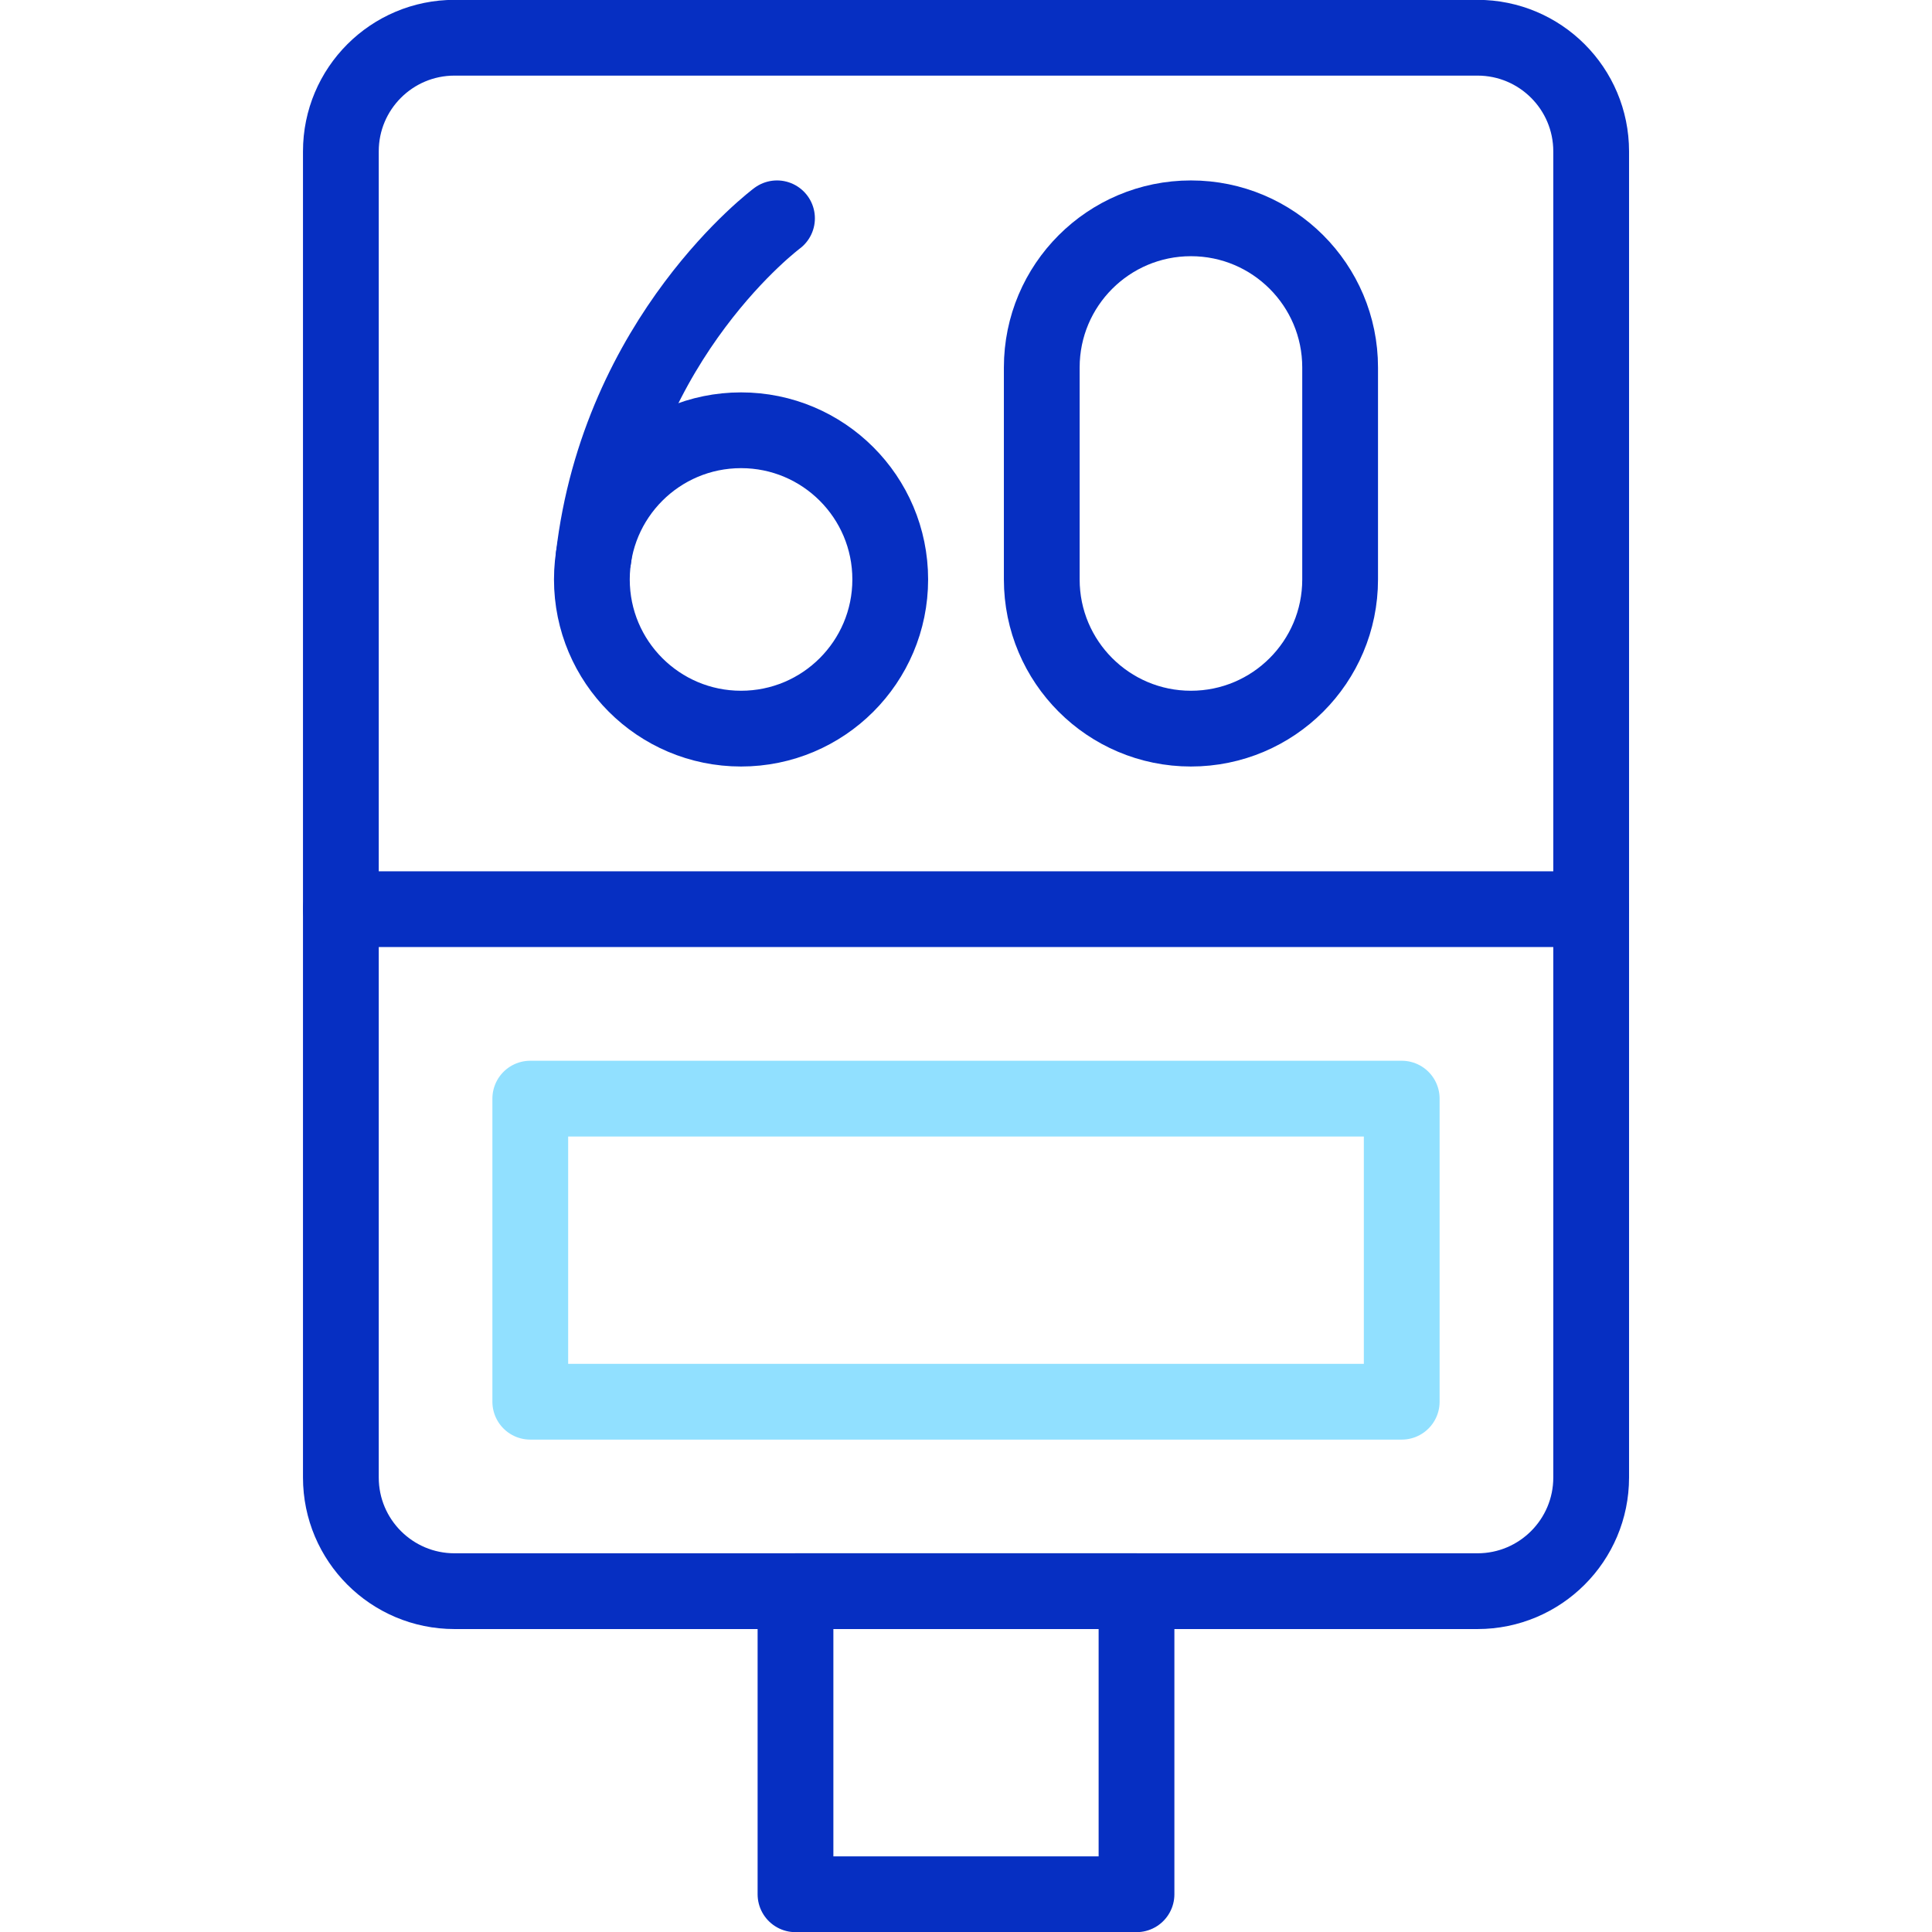 <svg xmlns="http://www.w3.org/2000/svg" width="51" height="51" viewBox="0 0 51 51" fill="none"><g clip-path="url(#clip0_2263_317)"><path d="M20.511 5.763C20.511 5.763 16.34 8.865 15.667 14.724" stroke="#062FC2" stroke-width="2" stroke-miterlimit="10" stroke-linecap="round" stroke-linejoin="round"></path><path d="M19.562 19.234C21.737 19.234 23.5 17.471 23.5 15.296C23.5 13.121 21.737 11.358 19.562 11.358C17.387 11.358 15.624 13.121 15.624 15.296C15.624 17.471 17.387 19.234 19.562 19.234Z" stroke="#062FC2" stroke-width="2" stroke-miterlimit="10" stroke-linecap="round" stroke-linejoin="round"></path><path d="M35.376 15.296C35.376 17.471 33.613 19.234 31.438 19.234C29.263 19.234 27.5 17.471 27.5 15.296V9.7C27.5 7.526 29.263 5.763 31.438 5.763C33.613 5.763 35.376 7.526 35.376 9.7V15.296Z" stroke="#062FC2" stroke-width="2" stroke-miterlimit="10" stroke-linecap="round" stroke-linejoin="round"></path><path d="M39.002 42.003H11.998C10.341 42.003 8.998 40.659 8.998 39.002V3.997C8.997 2.339 10.341 0.996 11.998 0.996H39.002C40.659 0.996 42.003 2.339 42.003 3.997V39.002C42.003 40.659 40.659 42.003 39.002 42.003Z" stroke="#062FC2" stroke-width="2" stroke-miterlimit="10" stroke-linecap="round" stroke-linejoin="round"></path><path d="M30.001 42.003H20.999V50.004H30.001V42.003Z" stroke="#062FC2" stroke-width="2" stroke-miterlimit="10" stroke-linecap="round" stroke-linejoin="round"></path><path d="M37.002 29.001H13.998V37.002H37.002V29.001Z" stroke="#91E0FF" stroke-width="2" stroke-miterlimit="10" stroke-linecap="round" stroke-linejoin="round"></path><path d="M8.997 24H42.003" stroke="#062FC2" stroke-width="2" stroke-miterlimit="10" stroke-linecap="round" stroke-linejoin="round"></path></g><defs><clipPath id="clip0_2263_317"><rect width="51" height="51" fill="white"></rect></clipPath></defs></svg>